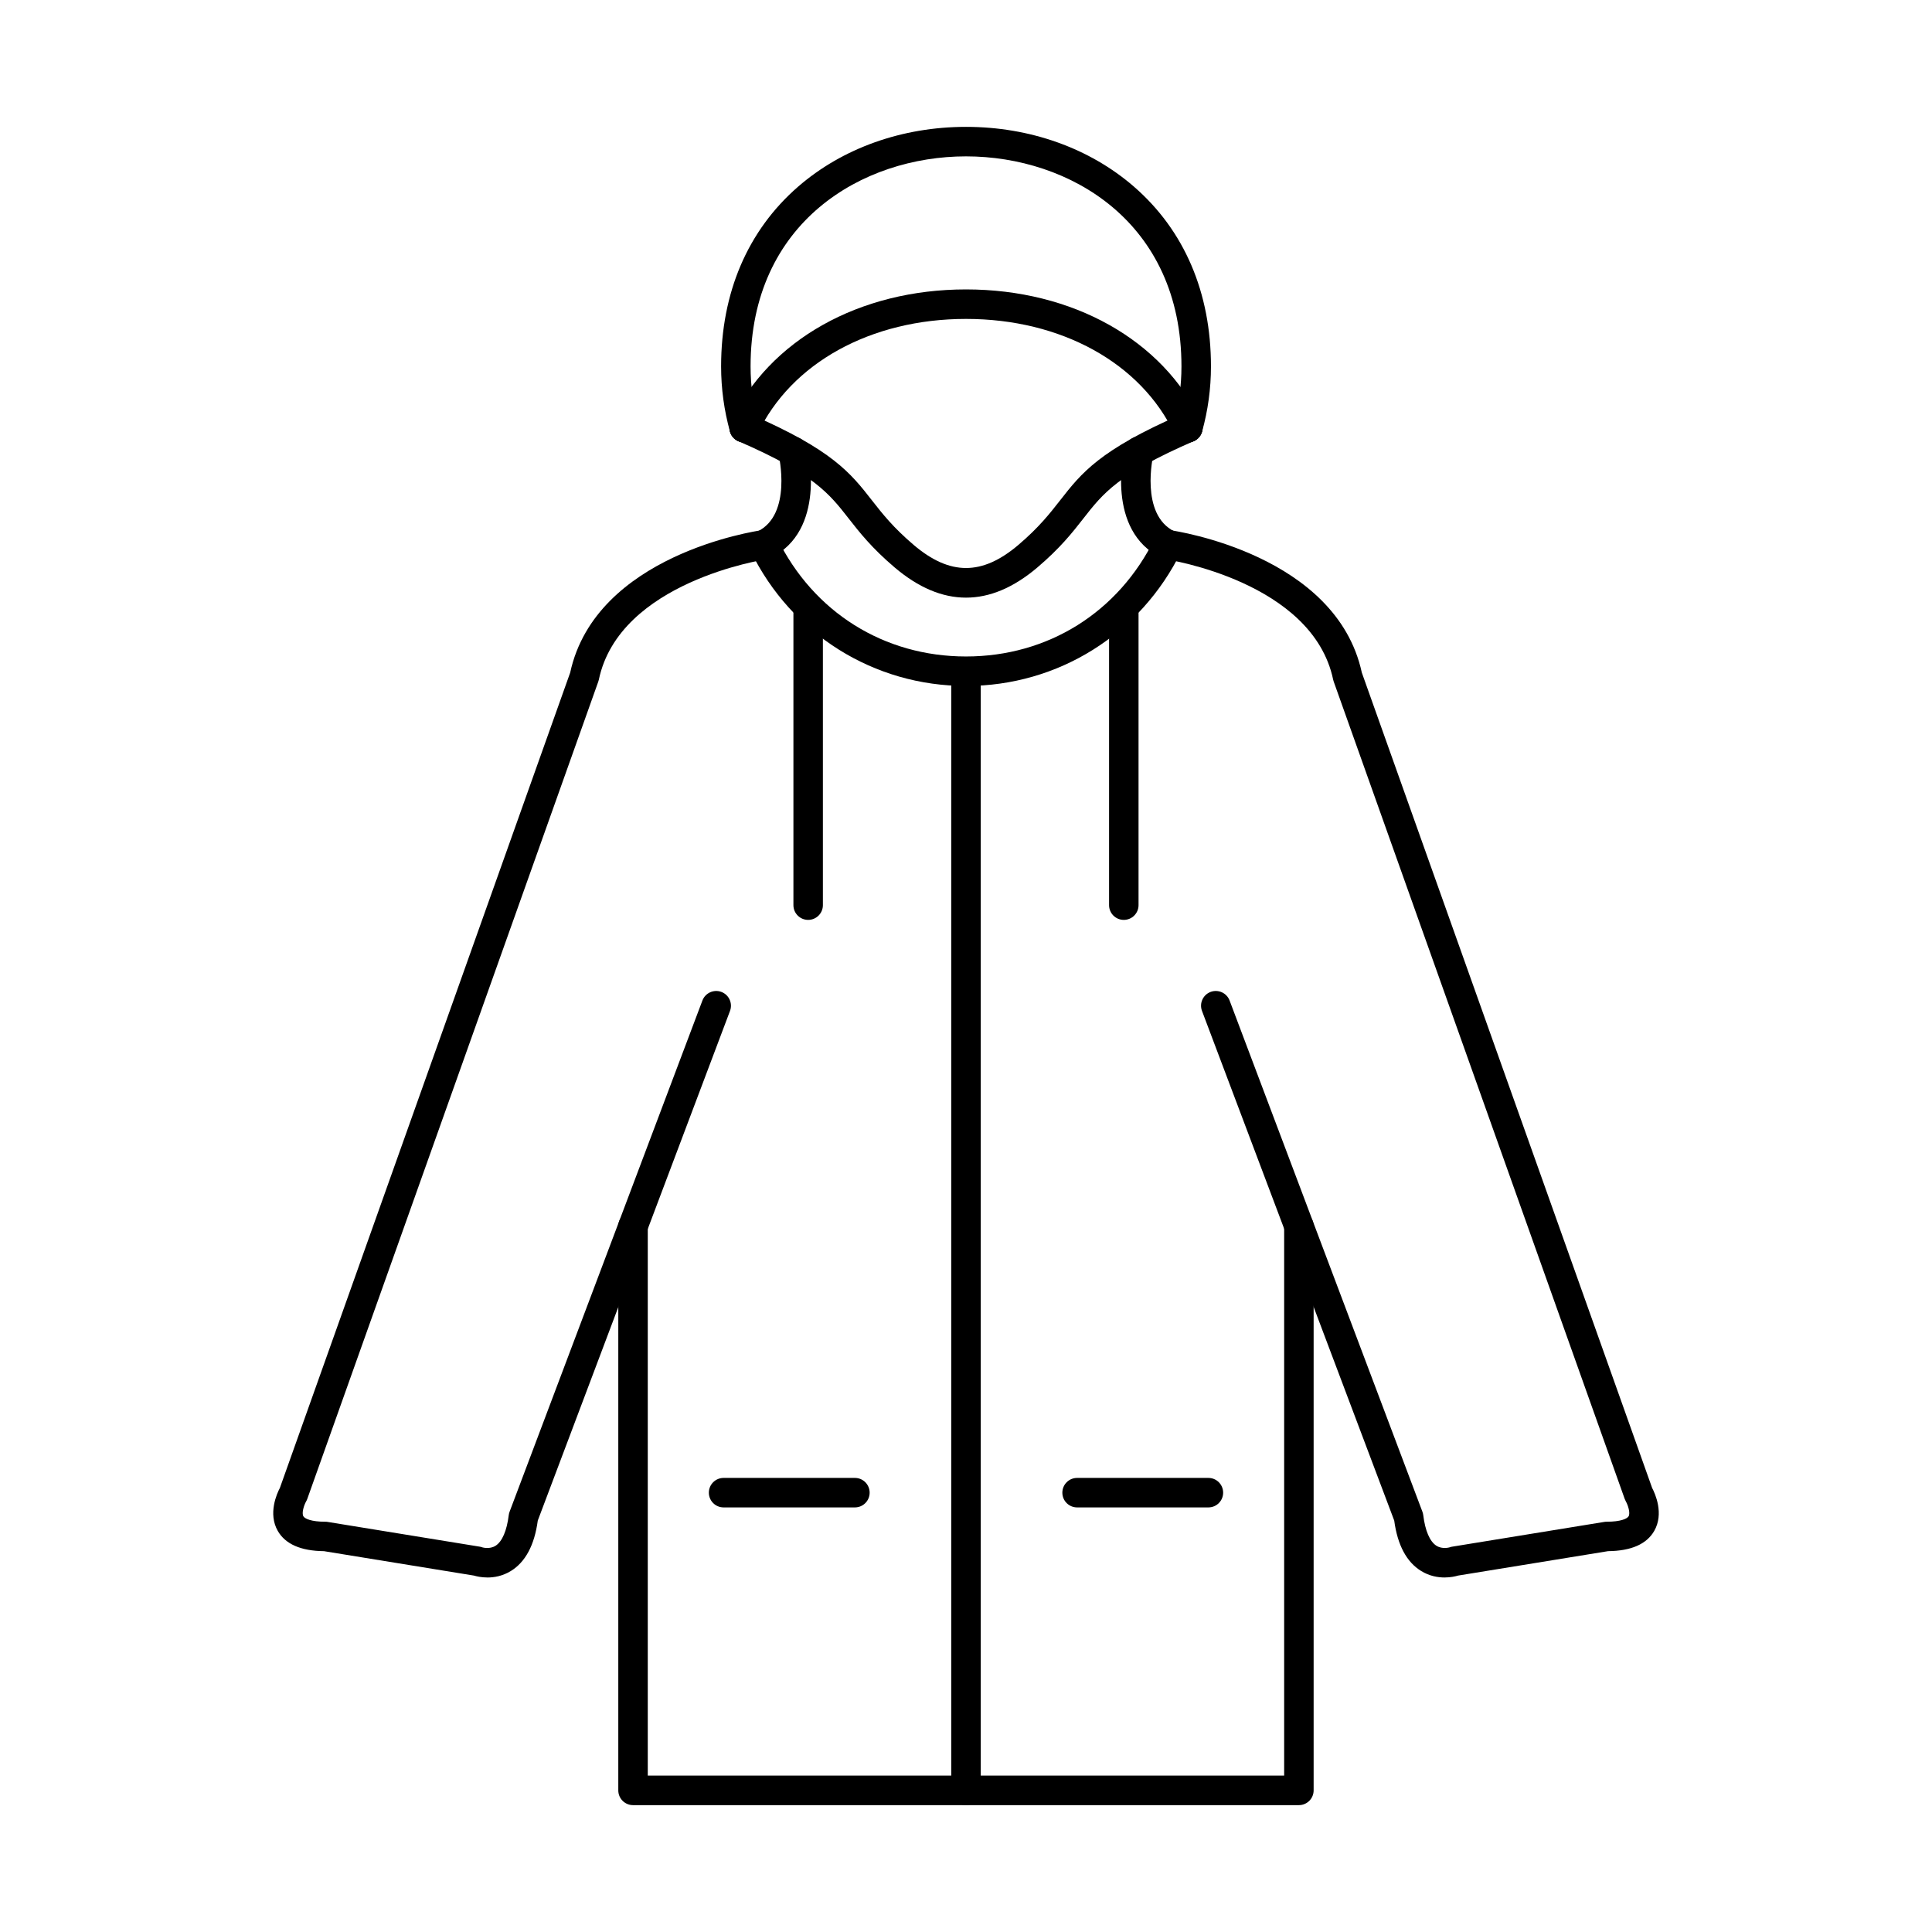 <?xml version="1.0" encoding="UTF-8"?>
<!-- Uploaded to: ICON Repo, www.svgrepo.com, Generator: ICON Repo Mixer Tools -->
<svg fill="#000000" width="800px" height="800px" version="1.1" viewBox="144 144 512 512" xmlns="http://www.w3.org/2000/svg">
 <g>
  <path d="m441.82 387.78c-2.156 0-3.906-1.746-3.906-3.906v-77.562c0-2.16 1.75-3.91 3.906-3.91 2.16 0 3.906 1.75 3.906 3.91v77.562c0 2.16-1.75 3.906-3.906 3.906z"/>
  <path d="m464.24 543.48h-34.801c-2.156 0-3.906-1.75-3.906-3.906 0-2.16 1.75-3.91 3.906-3.91h34.801c2.16 0 3.906 1.75 3.906 3.91 0 2.156-1.75 3.906-3.906 3.906z"/>
  <path d="m526.83 562.05c-1.809 0-4.023-0.375-6.215-1.723-3.859-2.371-6.258-6.867-7.133-13.363l-50.941-135.06c-0.762-2.012 0.258-4.273 2.277-5.035 2.019-0.754 4.273 0.262 5.035 2.277l51.105 135.49c0.109 0.297 0.184 0.605 0.223 0.914 0.496 4.09 1.727 6.961 3.465 8.078 1.617 1.027 3.492 0.441 3.57 0.422 0.23-0.094 0.406-0.133 0.648-0.168l40.32-6.562c0.207-0.039 0.418-0.047 0.625-0.047 3.652 0 5.402-0.781 5.789-1.445 0.488-0.844-0.125-2.867-0.738-3.957-0.109-0.191-0.219-0.426-0.293-0.633l-77.121-216.61c-0.059-0.164-0.109-0.332-0.145-0.508-5.453-26.008-43.926-31.828-44.312-31.887-2.137-0.309-3.621-2.281-3.312-4.418 0.305-2.141 2.281-3.633 4.414-3.316 1.801 0.254 44.043 6.59 50.805 37.75l76.934 216.07c0.801 1.516 3.195 6.793 0.555 11.395-2.012 3.5-6.129 5.301-12.242 5.359l-39.738 6.469c-0.66 0.195-1.953 0.504-3.566 0.504z"/>
  <path d="m453.54 292.27c-0.574 0-1.16-0.121-1.711-0.398-14.934-7.285-10-28.301-9.781-29.184 0.512-2.106 2.625-3.391 4.723-2.879 2.094 0.52 3.379 2.625 2.871 4.719-0.039 0.152-3.66 15.793 5.613 20.32 1.938 0.945 2.746 3.285 1.797 5.219-0.676 1.395-2.066 2.199-3.516 2.199z"/>
  <path d="m358.17 387.78c-2.16 0-3.906-1.746-3.906-3.906v-77.562c0-2.16 1.75-3.91 3.906-3.91s3.906 1.75 3.906 3.91v77.562c0 2.16-1.75 3.906-3.906 3.906z"/>
  <path d="m400 622.38c-2.156 0-3.906-1.75-3.906-3.906v-296.28c0-2.156 1.75-3.906 3.906-3.906s3.906 1.75 3.906 3.906v296.28c0 2.156-1.75 3.906-3.906 3.906z"/>
  <path d="m370.56 543.48h-34.801c-2.156 0-3.906-1.75-3.906-3.906 0-2.16 1.75-3.91 3.906-3.91h34.801c2.156 0 3.906 1.75 3.906 3.91 0 2.156-1.75 3.906-3.906 3.906z"/>
  <path d="m488.23 622.38h-176.47c-2.156 0-3.906-1.75-3.906-3.906v-149.54c0-2.16 1.75-3.91 3.906-3.91 2.16 0 3.906 1.75 3.906 3.91v145.62h168.65v-145.62c0-2.16 1.75-3.91 3.906-3.91s3.906 1.75 3.906 3.91v149.54c0 2.156-1.75 3.906-3.906 3.906z"/>
  <path d="m273.17 562.05c-1.617 0-2.906-0.309-3.566-0.504l-39.742-6.469c-6.113-0.062-10.23-1.859-12.242-5.359-2.641-4.602-0.246-9.883 0.551-11.395l76.934-216.07c6.762-31.16 49.004-37.496 50.805-37.75 2.137-0.305 4.113 1.18 4.418 3.316 0.305 2.137-1.18 4.109-3.316 4.418-0.387 0.062-38.859 5.879-44.312 31.887-0.035 0.176-0.082 0.344-0.145 0.508l-77.125 216.61c-0.082 0.223-0.184 0.449-0.305 0.652-0.598 1.07-1.215 3.094-0.727 3.938 0.387 0.664 2.137 1.445 5.789 1.445 0.211 0 0.422 0.008 0.629 0.047l40.32 6.562c0.238 0.031 0.477 0.102 0.707 0.188 0.016 0 1.895 0.586 3.508-0.441 1.738-1.117 2.969-3.988 3.469-8.078 0.039-0.312 0.113-0.621 0.223-0.914l51.105-135.49c0.762-2.012 3.016-3.039 5.035-2.277 2.019 0.762 3.039 3.023 2.277 5.035l-50.941 135.06c-0.875 6.496-3.273 10.992-7.133 13.363-2.191 1.344-4.406 1.723-6.215 1.723z"/>
  <path d="m458.79 261.25c-0.348 0-0.699-0.055-1.051-0.152-2.078-0.578-3.293-2.727-2.711-4.812 1.375-4.914 2.07-10.023 2.07-15.18 0-38.25-29.594-55.668-57.094-55.668s-57.094 17.422-57.094 55.668c0 5.156 0.695 10.266 2.07 15.18 0.578 2.086-0.637 4.234-2.711 4.812-2.078 0.59-4.234-0.629-4.812-2.707-1.562-5.606-2.356-11.418-2.356-17.285 0-19.574 7.059-36.039 20.41-47.641 11.773-10.219 27.578-15.844 44.5-15.844s32.727 5.629 44.5 15.844c13.352 11.598 20.406 28.062 20.406 47.641 0 5.871-0.793 11.68-2.356 17.285-0.48 1.73-2.051 2.859-3.762 2.859z"/>
  <path d="m400 302.38c-6.309 0-12.617-2.664-18.879-7.977-6.102-5.176-9.355-9.34-12.227-13.012-5.148-6.594-9.215-11.793-29.234-20.477-1.98-0.855-2.891-3.152-2.031-5.137 0.855-1.98 3.16-2.887 5.141-2.035 21.848 9.473 26.684 15.66 32.285 22.832 2.769 3.539 5.633 7.203 11.125 11.875 9.559 8.105 18.09 8.105 27.652 0 5.492-4.672 8.355-8.332 11.125-11.875 5.602-7.176 10.438-13.363 32.285-22.832 1.98-0.855 4.281 0.055 5.141 2.035 0.859 1.984-0.051 4.281-2.031 5.137-20.02 8.684-24.086 13.879-29.234 20.477-2.871 3.676-6.125 7.836-12.227 13.012-6.266 5.312-12.57 7.977-18.879 7.977z"/>
  <path d="m341.21 261.25c-0.559 0-1.125-0.121-1.664-0.375-1.949-0.93-2.785-3.246-1.867-5.199 10.176-21.574 34.059-34.977 62.324-34.977s52.148 13.402 62.324 34.977c0.922 1.953 0.086 4.269-1.867 5.199-1.949 0.922-4.281 0.082-5.199-1.871-8.875-18.805-30.047-30.488-55.258-30.488s-46.383 11.68-55.254 30.488c-0.668 1.414-2.074 2.25-3.539 2.25z"/>
  <path d="m346.46 292.27c-1.445 0-2.836-0.805-3.516-2.199-0.945-1.934-0.141-4.273 1.801-5.219 9.273-4.531 5.648-20.168 5.613-20.32-0.5-2.094 0.785-4.215 2.879-4.711 2.094-0.508 4.203 0.773 4.715 2.871 0.219 0.883 5.152 21.898-9.781 29.184-0.551 0.277-1.133 0.398-1.711 0.398z"/>
  <path d="m400 325.79c-24.41 0-46.273-13.688-57.051-35.703-0.949-1.945-0.148-4.285 1.793-5.231 1.938-0.949 4.277-0.141 5.227 1.789 9.602 19.617 28.309 31.328 50.035 31.328 21.73 0 40.434-11.711 50.035-31.328 0.949-1.934 3.289-2.738 5.227-1.789 1.938 0.945 2.742 3.285 1.793 5.231-10.777 22.02-32.637 35.703-57.051 35.703z"/>
 </g>
</svg>